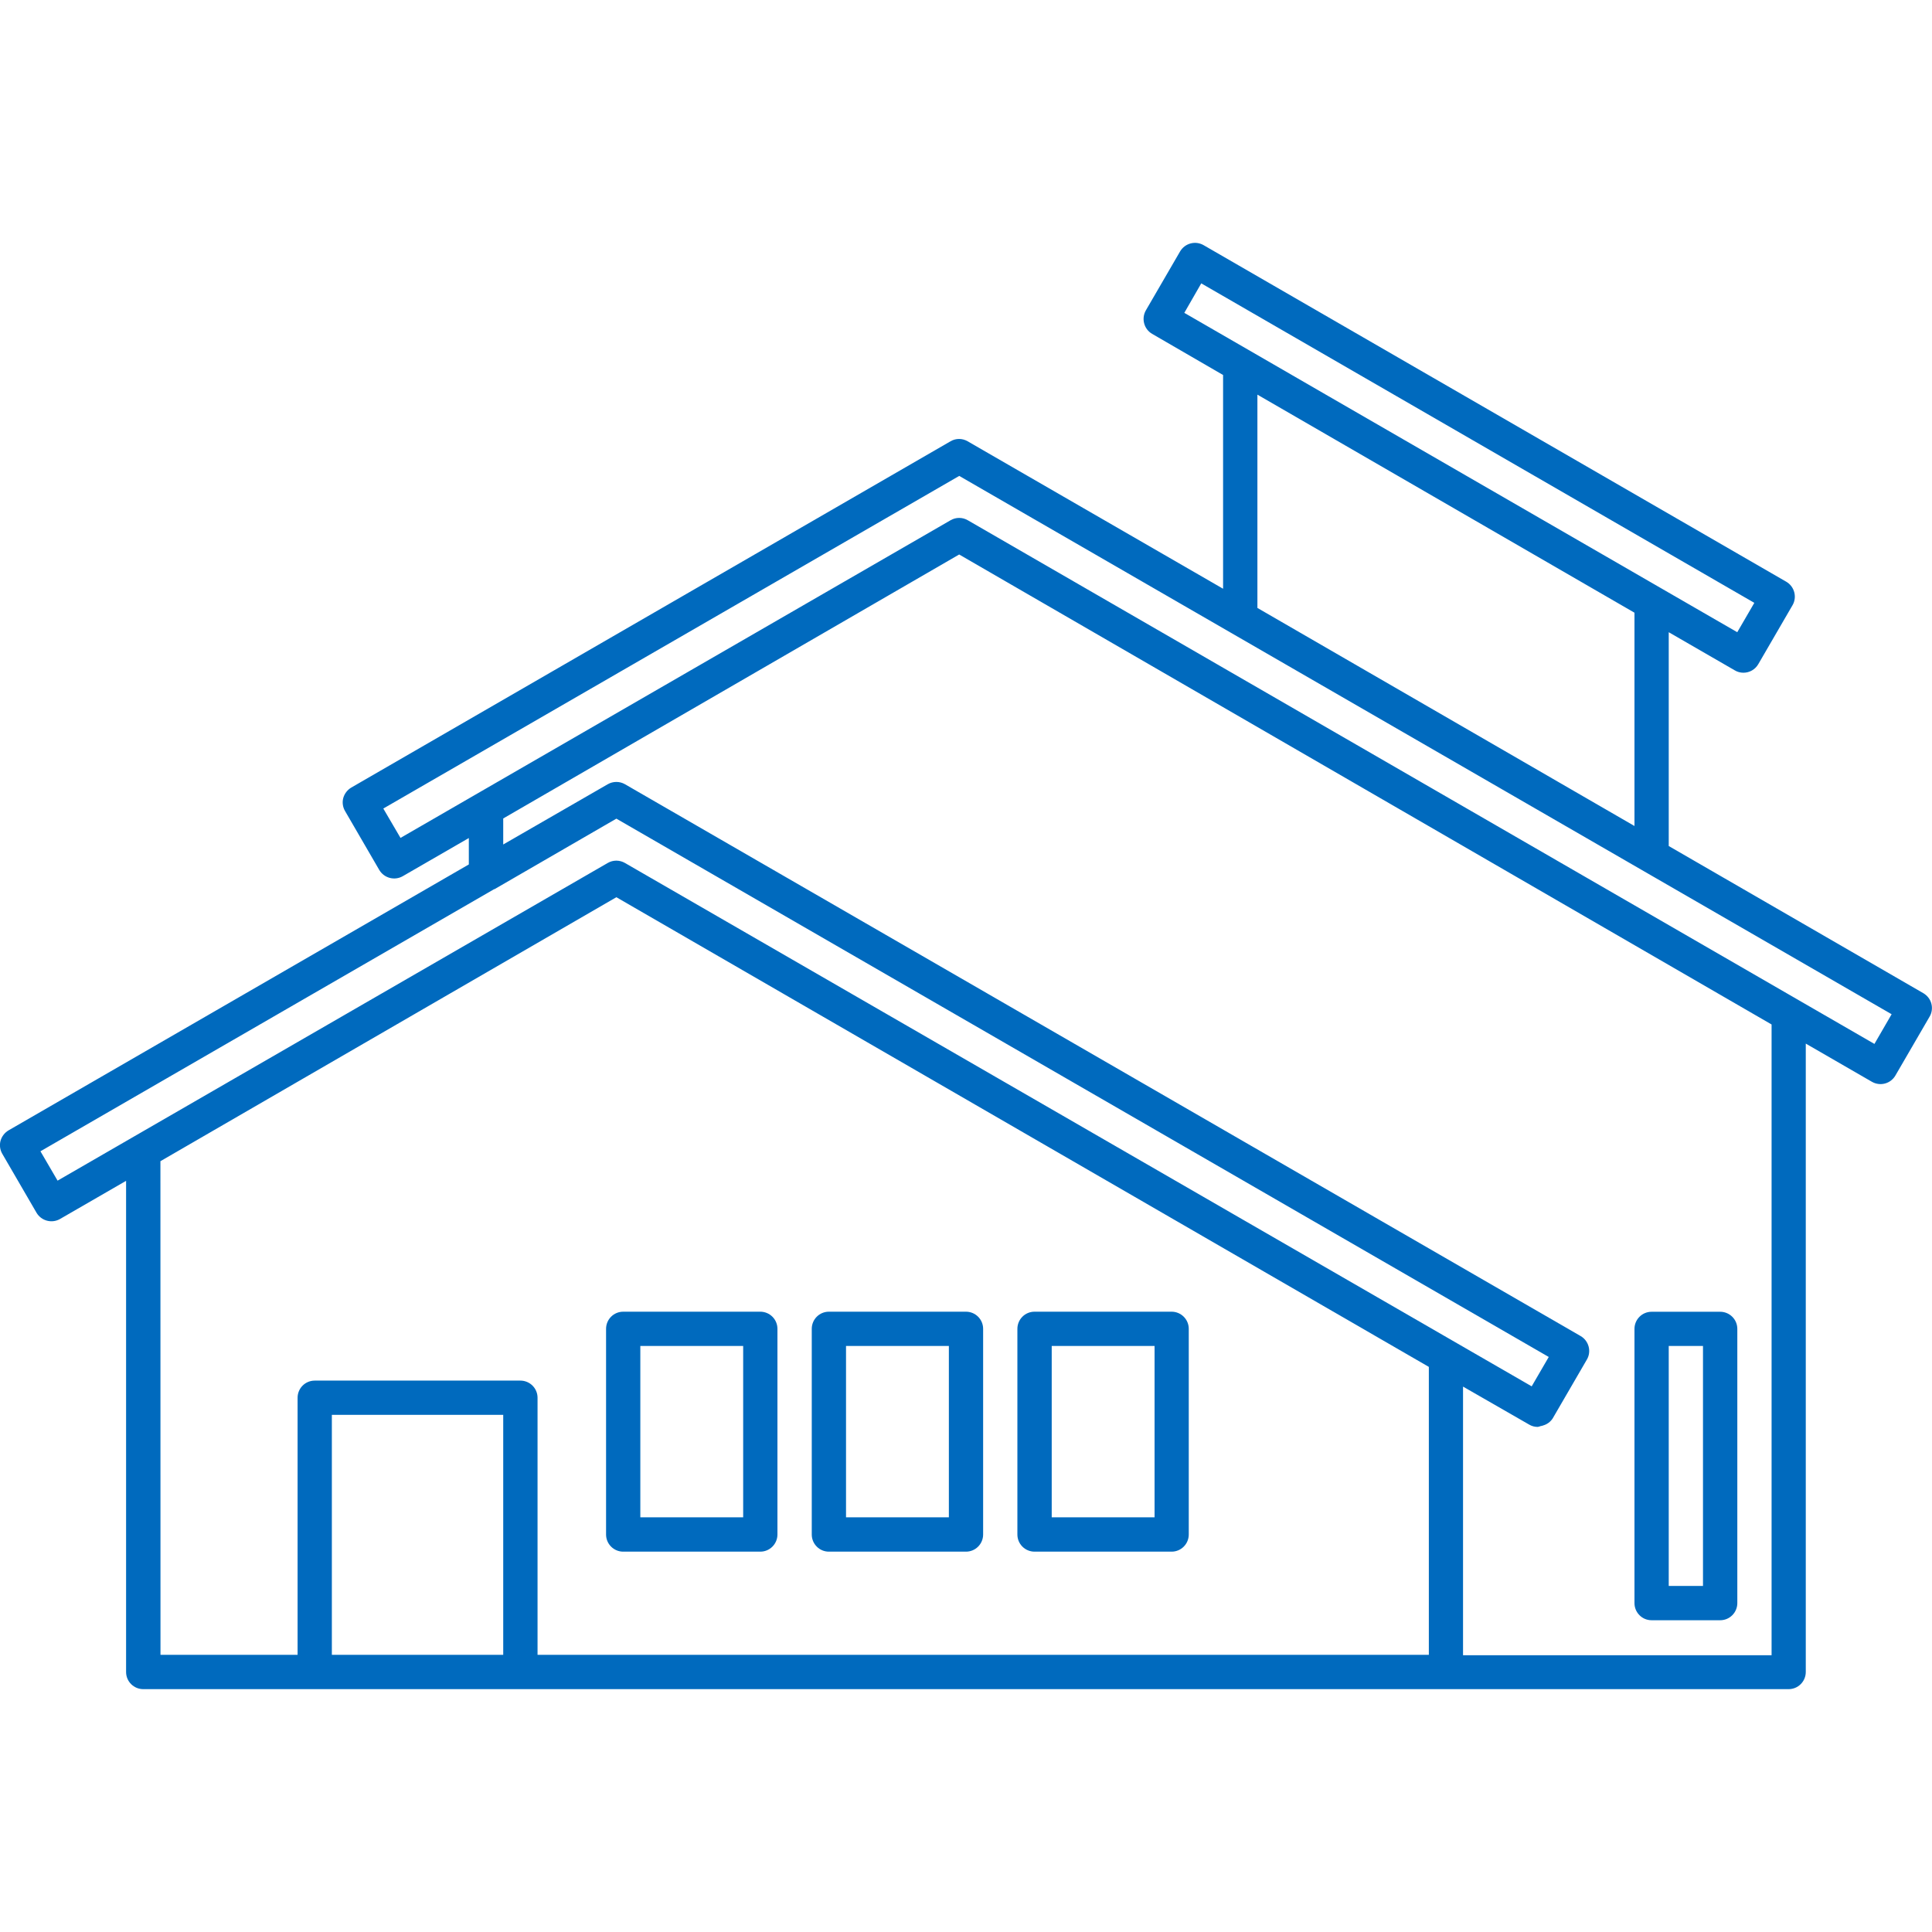 <?xml version="1.0" encoding="utf-8"?>
<!-- Generator: Adobe Illustrator 27.2.0, SVG Export Plug-In . SVG Version: 6.00 Build 0)  -->
<svg version="1.1" id="Layer_1" xmlns="http://www.w3.org/2000/svg" xmlns:xlink="http://www.w3.org/1999/xlink" x="0px" y="0px"
	 viewBox="0 0 300 300" style="enable-background:new 0 0 300 300;" xml:space="preserve">
<style type="text/css">
	.st0{fill:#006ABE;}
</style>
<g>
	<path class="st0" d="M298.67,154.23l-39.55-22.86v-33.2l10.27,5.93v0c0.4,0.24,0.86,0.36,1.33,0.36c0.95,0,1.82-0.5,2.3-1.32
		l5.32-9.16v0c0.36-0.61,0.45-1.34,0.27-2.02c-0.18-0.68-0.62-1.27-1.24-1.63l-90.49-52.27c-1.27-0.72-2.88-0.29-3.63,0.97
		l-5.32,9.16c-0.73,1.28-0.3,2.91,0.97,3.65l11.02,6.39v33.19l-39.67-22.9c-0.82-0.48-1.83-0.48-2.65,0l-93.05,53.77
		c-0.61,0.36-1.06,0.95-1.25,1.63c-0.18,0.68-0.08,1.41,0.28,2.02l5.32,9.16v0c0.75,1.25,2.36,1.68,3.63,0.96l10.27-5.93v4.1
		L1.33,175.52c-0.61,0.36-1.06,0.95-1.25,1.63c-0.18,0.68-0.08,1.41,0.28,2.02l5.32,9.16v0c0.75,1.25,2.36,1.68,3.63,0.96
		l10.27-5.93v76.27c0,0.71,0.28,1.38,0.78,1.88s1.18,0.78,1.88,0.78h255.5c0.71,0,1.38-0.28,1.88-0.78c0.5-0.5,0.78-1.18,0.78-1.88
		v-97.58l10.27,5.93v0c0.61,0.35,1.33,0.45,2.02,0.27c0.68-0.18,1.26-0.62,1.62-1.23l5.32-9.16v0c0.36-0.61,0.45-1.34,0.27-2.02
		C299.72,155.16,299.27,154.59,298.67,154.23L298.67,154.23z M186.53,44l85.88,49.61l-2.65,4.56L206.26,61.5l-12.35-7.14
		l-10.01-5.78L186.53,44z M195.25,94.4V61.28l58.55,33.86v33.12L195.25,94.4z M8.94,183.33l-2.66-4.56l70.45-40.7h0.06l18.92-10.95
		l144.78,83.59l-2.65,4.56L97.04,134c-0.83-0.48-1.85-0.48-2.67,0L8.94,183.33z M24.91,180.31l70.8-40.99l126.16,72.93v44.71H83.47
		v-39.92c0-0.71-0.28-1.38-0.78-1.88c-0.5-0.5-1.18-0.78-1.88-0.78H48.87c-1.47,0-2.66,1.19-2.66,2.66v39.92H24.92L24.91,180.31z
		 M51.53,256.96V219.7h26.61v37.26H51.53z M275.09,159.08v97.94h-47.91v-41.71l10.27,5.9c0.4,0.24,0.86,0.36,1.33,0.36
		c0.16-0.03,0.31-0.07,0.46-0.13c0.14-0.02,0.28-0.05,0.42-0.11c0.58-0.17,1.09-0.55,1.43-1.06l5.32-9.16v0
		c0.36-0.61,0.45-1.34,0.27-2.02c-0.18-0.68-0.62-1.27-1.24-1.63l-148.4-85.69c-0.82-0.47-1.84-0.47-2.66,0l-16.24,9.36v-4.04
		l70.8-40.99L275.09,159.08z M291.06,162.1L150.27,80.78c-0.82-0.48-1.84-0.48-2.66,0l-85.42,49.33l-2.67-4.56l89.43-51.65
		l144.78,83.59L291.06,162.1z"/>
	<path class="st0" d="M96.77,240.94h21.29c0.71,0,1.38-0.28,1.88-0.78c0.5-0.5,0.78-1.18,0.78-1.88v-31.94
		c0-0.71-0.28-1.38-0.78-1.88c-0.5-0.5-1.18-0.78-1.88-0.78H96.77c-1.47,0-2.66,1.19-2.66,2.66v31.94c0,0.71,0.28,1.38,0.78,1.88
		C95.39,240.66,96.06,240.94,96.77,240.94z M99.43,209h15.97v26.61H99.43V209z"/>
	<path class="st0" d="M128.71,240.94H150c0.71,0,1.38-0.28,1.88-0.78c0.5-0.5,0.78-1.18,0.78-1.88v-31.94
		c0-0.71-0.28-1.38-0.78-1.88c-0.5-0.5-1.18-0.78-1.88-0.78h-21.29c-1.47,0-2.66,1.19-2.66,2.66v31.94c0,0.71,0.28,1.38,0.78,1.88
		C127.32,240.66,128,240.94,128.71,240.94z M131.37,209h15.97v26.61h-15.97V209z"/>
	<path class="st0" d="M160.64,240.94h21.29c0.71,0,1.38-0.28,1.88-0.78c0.5-0.5,0.78-1.18,0.78-1.88v-31.94
		c0-0.71-0.28-1.38-0.78-1.88c-0.5-0.5-1.18-0.78-1.88-0.78h-21.29c-1.47,0-2.66,1.19-2.66,2.66v31.94c0,0.71,0.28,1.38,0.78,1.88
		C159.26,240.66,159.94,240.94,160.64,240.94z M163.31,209h15.97v26.61h-15.97V209z"/>
	<path class="st0" d="M256.46,251.59h10.65c0.71,0,1.38-0.28,1.88-0.78c0.5-0.5,0.78-1.18,0.78-1.88v-42.58
		c0-0.71-0.28-1.38-0.78-1.88c-0.5-0.5-1.18-0.78-1.88-0.78h-10.65c-1.47,0-2.66,1.19-2.66,2.66v42.58c0,0.71,0.28,1.38,0.78,1.88
		C255.07,251.31,255.75,251.59,256.46,251.59z M259.12,209h5.32v37.26h-5.32V209z"/>
</g>
</svg>
